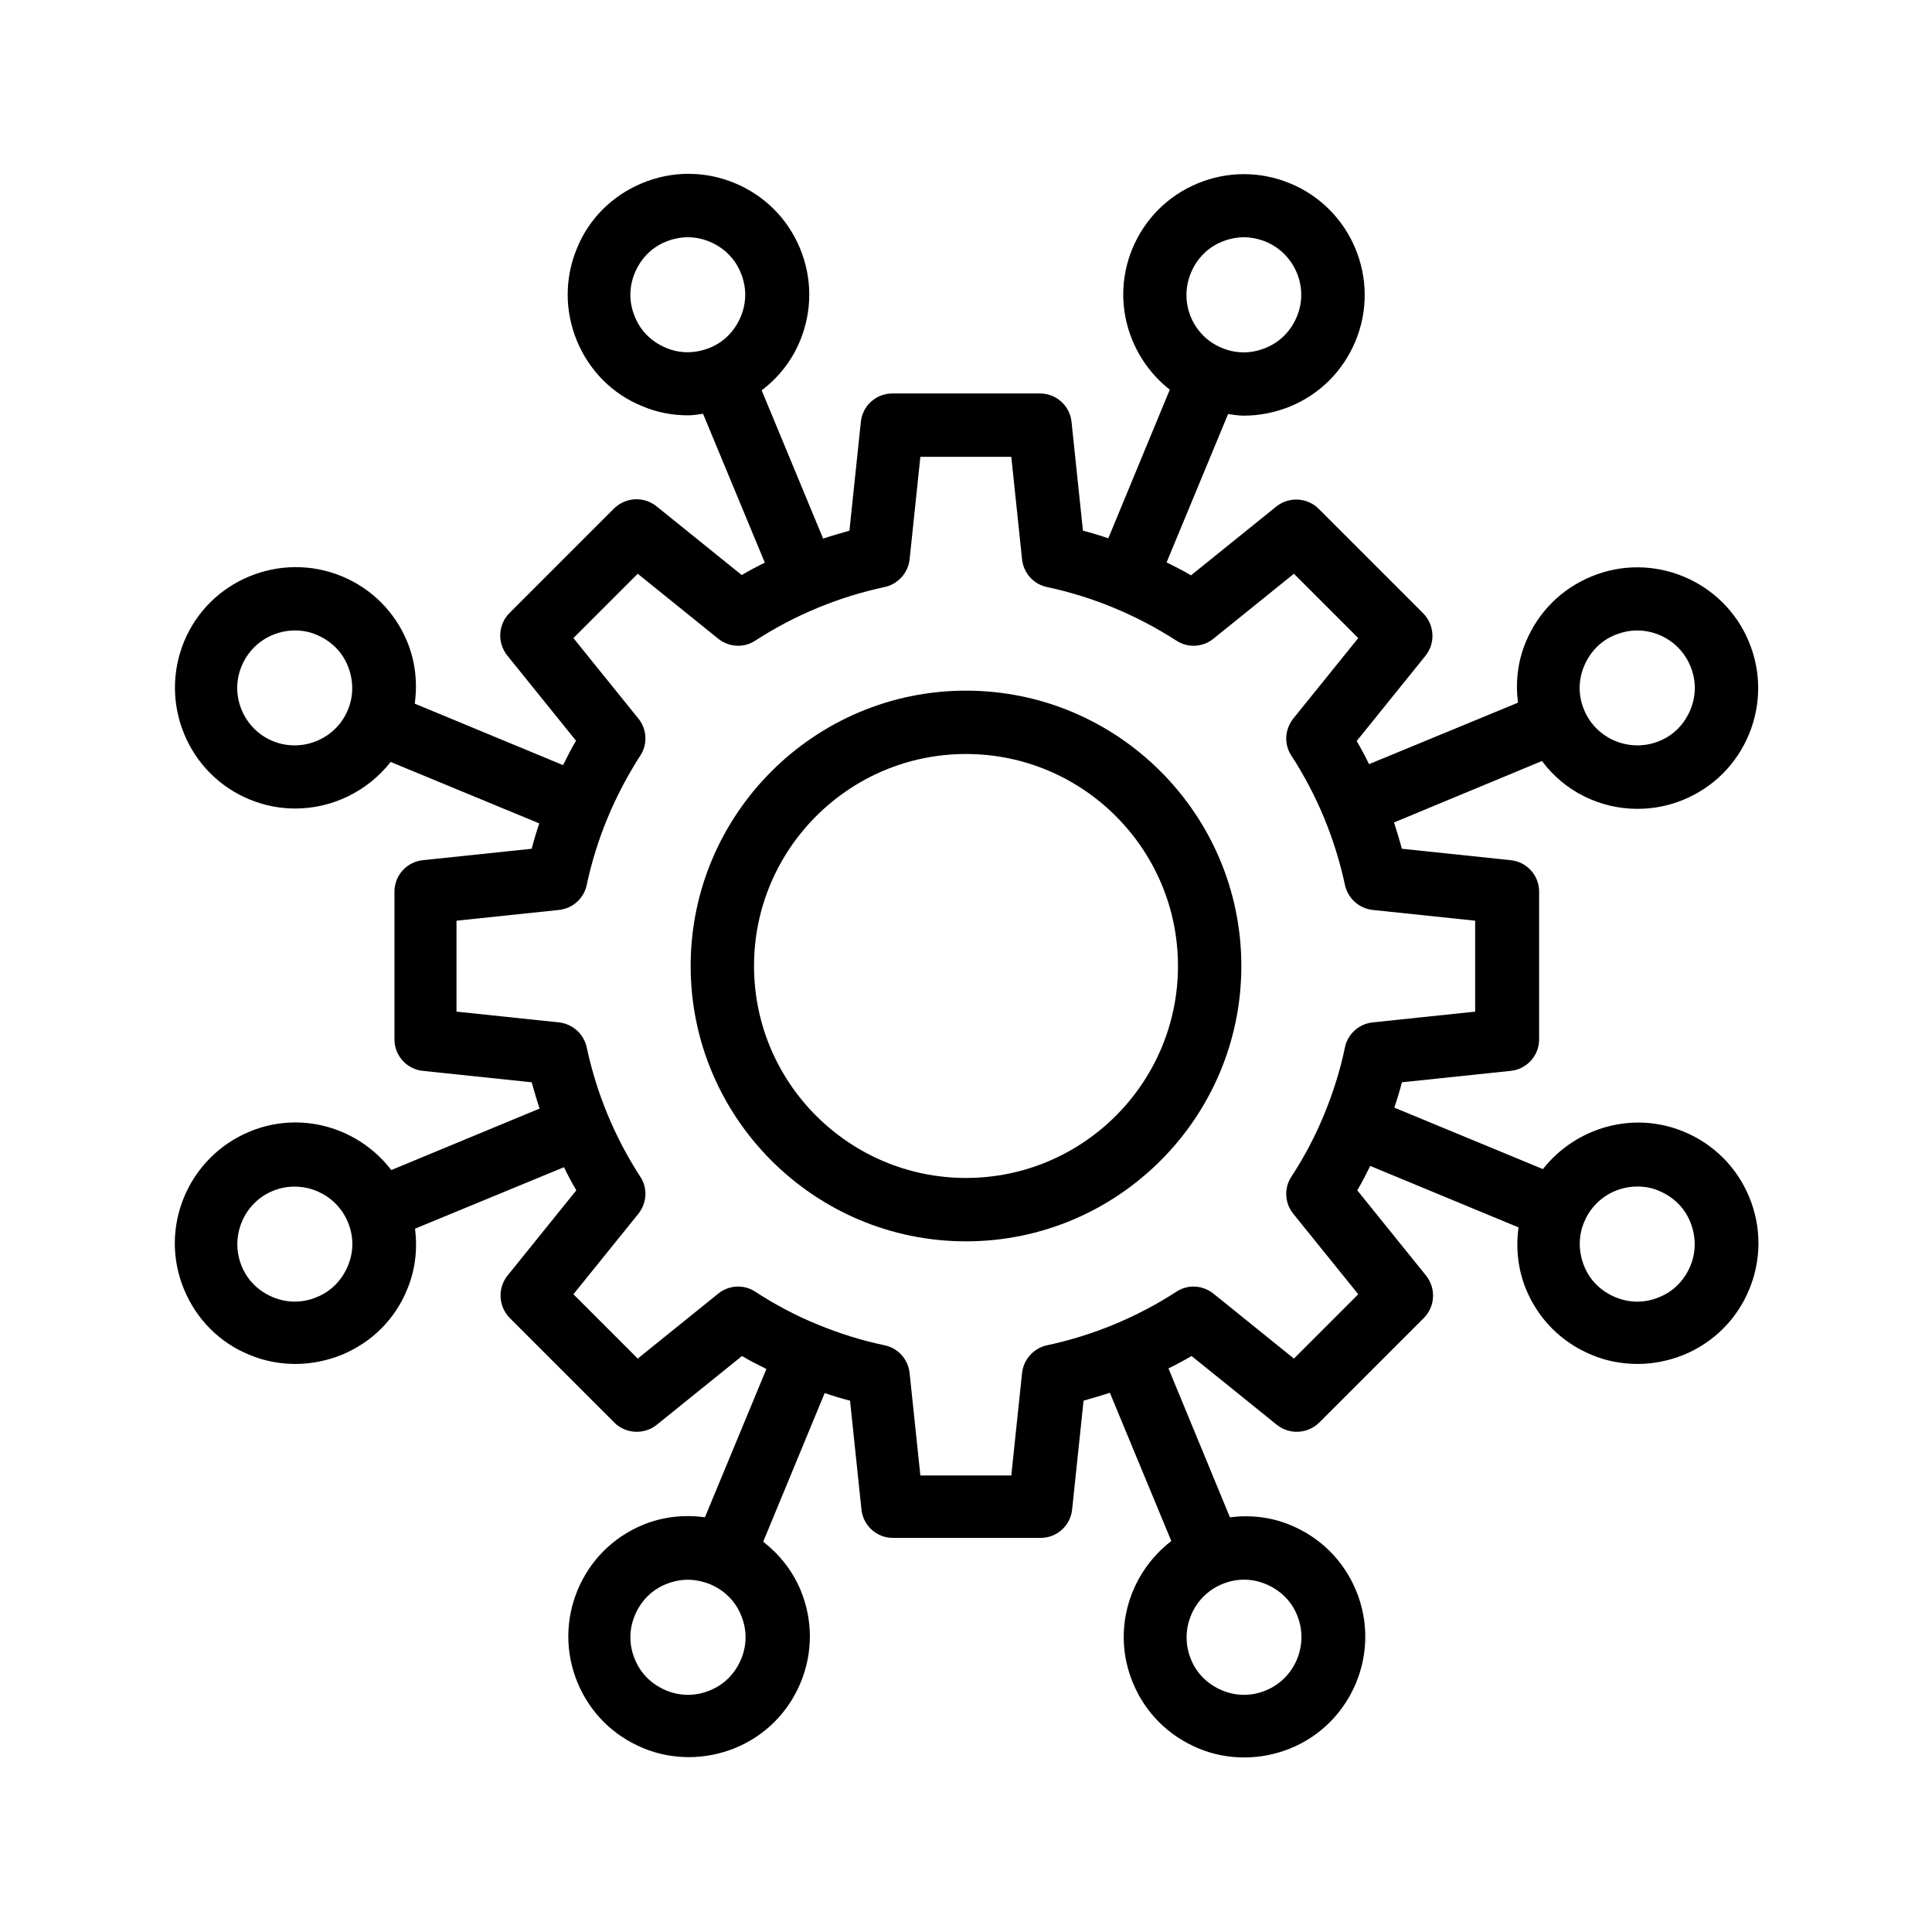 <?xml version="1.0" encoding="UTF-8"?>
<!-- Uploaded to: ICON Repo, www.iconrepo.com, Generator: ICON Repo Mixer Tools -->
<svg fill="#000000" width="800px" height="800px" version="1.1" viewBox="144 144 512 512" xmlns="http://www.w3.org/2000/svg">
 <g>
  <path d="m400 327.03c-40.223 0-72.969 32.746-72.969 72.969s32.746 72.969 72.969 72.969 72.969-32.746 72.969-72.969-32.75-72.969-72.969-72.969zm0 129.14c-30.984 0-56.176-25.191-56.176-56.176s25.191-56.176 56.176-56.176 56.176 25.191 56.176 56.176c-0.004 30.988-25.191 56.176-56.176 56.176z"/>
  <path d="m577.93 358.35c4.113 0 8.23-0.754 12.258-2.434 7.894-3.273 14.023-9.406 17.297-17.297 3.273-7.894 3.273-16.625 0-24.52-6.719-16.289-25.527-24.098-41.816-17.297-7.894 3.273-14.023 9.406-17.297 17.297-2.184 5.207-2.769 10.664-2.098 16.121l-39.465 16.289c-1.008-2.098-2.098-4.113-3.273-6.129l18.223-22.586c2.688-3.359 2.434-8.145-0.586-11.25l-27.711-27.711c-3.023-3.023-7.894-3.273-11.25-0.586l-22.586 18.223c-2.098-1.258-4.281-2.352-6.465-3.441l16.289-39.297c1.426 0.168 2.769 0.418 4.199 0.418 4.113 0 8.312-0.84 12.258-2.434 7.894-3.273 14.023-9.406 17.297-17.297 6.801-16.289-1.008-35.098-17.297-41.816-7.894-3.273-16.625-3.273-24.52 0-7.894 3.273-14.023 9.406-17.297 17.297-5.625 13.602-1.09 28.719 9.91 37.367l-16.289 39.383c-2.184-0.754-4.449-1.426-6.719-2.016l-3.023-28.801c-0.418-4.281-4.031-7.559-8.312-7.559h-39.215c-4.281 0-7.894 3.273-8.312 7.559l-3.023 28.801c-2.352 0.672-4.703 1.344-6.969 2.098l-16.289-39.297c4.449-3.359 7.977-7.809 10.16-13.098 3.273-7.894 3.273-16.625 0-24.52-3.273-7.894-9.406-14.023-17.297-17.297-7.894-3.273-16.625-3.273-24.52 0-7.894 3.273-14.105 9.406-17.297 17.297-3.273 7.894-3.273 16.625 0 24.52 3.273 7.894 9.406 14.105 17.297 17.297 3.945 1.68 8.062 2.434 12.258 2.434 1.258 0 2.602-0.25 3.863-0.418l16.375 39.465c-2.098 1.008-4.113 2.098-6.129 3.273l-22.586-18.223c-3.359-2.688-8.145-2.434-11.25 0.586l-27.711 27.711c-3.023 3.023-3.273 7.894-0.586 11.25l18.223 22.586c-1.258 2.098-2.352 4.281-3.441 6.465l-39.297-16.289c0.754-5.543 0.168-11.168-2.016-16.457-3.273-7.894-9.406-14.023-17.297-17.297-16.289-6.719-35.098 1.008-41.816 17.297-6.719 16.289 1.008 35.098 17.297 41.816 4.031 1.68 8.145 2.434 12.176 2.434 9.742 0 19.145-4.535 25.273-12.344l39.383 16.289c-0.754 2.184-1.426 4.449-2.016 6.719l-28.801 3.023c-4.281 0.418-7.559 4.031-7.559 8.312v39.215c0 4.281 3.273 7.894 7.559 8.312l28.801 3.023c0.672 2.352 1.344 4.703 2.098 6.969l-39.297 16.289c-8.648-11.25-23.93-15.871-37.617-10.16-16.289 6.801-24.098 25.527-17.297 41.816 3.273 7.894 9.406 14.105 17.297 17.297 3.945 1.68 8.145 2.434 12.258 2.434s8.312-0.84 12.258-2.434c7.894-3.273 14.105-9.406 17.297-17.297 2.184-5.207 2.769-10.664 2.098-16.121l39.465-16.289c1.008 2.098 2.098 4.113 3.273 6.129l-18.223 22.586c-2.688 3.359-2.434 8.145 0.586 11.25l27.711 27.711c3.023 3.023 7.894 3.273 11.25 0.586l22.586-18.223c2.098 1.258 4.281 2.352 6.465 3.441l-16.289 39.297c-5.543-0.754-11.168-0.168-16.457 2.016-7.894 3.273-14.023 9.406-17.297 17.297-3.273 7.894-3.273 16.625 0 24.52 3.273 7.894 9.406 14.023 17.297 17.297 3.945 1.68 8.145 2.434 12.258 2.434s8.312-0.84 12.258-2.434c7.894-3.273 14.023-9.406 17.297-17.297 3.273-7.894 3.273-16.625 0-24.52-2.184-5.207-5.625-9.488-9.91-12.848l16.289-39.383c2.184 0.754 4.449 1.426 6.719 2.016l3.023 28.801c0.418 4.281 4.031 7.559 8.312 7.559h39.215c4.281 0 7.894-3.273 8.312-7.559l3.023-28.801c2.352-0.672 4.703-1.344 6.969-2.098l16.289 39.297c-11.25 8.648-15.871 23.93-10.16 37.617 3.273 7.894 9.406 14.023 17.297 17.297 3.945 1.68 8.062 2.434 12.258 2.434 4.199 0 8.312-0.84 12.258-2.434 16.289-6.719 24.098-25.527 17.297-41.816-3.273-7.894-9.406-14.023-17.297-17.297-5.207-2.184-10.664-2.769-16.121-2.098l-16.289-39.465c2.098-1.008 4.113-2.098 6.129-3.273l22.586 18.223c3.359 2.688 8.145 2.434 11.25-0.586l27.711-27.711c3.023-3.023 3.273-7.894 0.586-11.25l-18.223-22.586c1.258-2.098 2.352-4.281 3.441-6.465l39.297 16.289c-0.754 5.543-0.168 11.168 2.016 16.457 3.273 7.894 9.406 14.023 17.297 17.297 3.945 1.68 8.145 2.434 12.258 2.434 4.113 0 8.312-0.84 12.258-2.434 7.894-3.273 14.023-9.406 17.297-17.297 3.273-7.894 3.273-16.625 0-24.52-3.273-7.894-9.406-14.023-17.297-17.297-13.52-5.625-28.719-1.09-37.367 9.91l-39.383-16.289c0.754-2.184 1.426-4.449 2.016-6.719l28.801-3.023c4.281-0.418 7.559-4.031 7.559-8.312v-39.215c0-4.281-3.273-7.894-7.559-8.312l-28.801-3.023c-0.672-2.352-1.344-4.703-2.098-6.969l39.215-16.289c5.977 8.055 15.383 12.676 25.289 12.676zm-118.31-142.07c1.594-3.777 4.449-6.719 8.23-8.23 1.844-0.754 3.859-1.176 5.789-1.176 1.93 0 3.945 0.418 5.793 1.176 7.727 3.191 11.504 12.176 8.23 19.902-1.594 3.777-4.449 6.719-8.23 8.23-3.777 1.594-7.894 1.594-11.672 0-7.723-3.195-11.418-12.094-8.141-19.902zm-139.14 19.898c-3.777-1.594-6.719-4.449-8.23-8.23-1.594-3.777-1.594-7.894 0-11.672 1.594-3.777 4.449-6.719 8.23-8.23 1.848-0.75 3.863-1.172 5.793-1.172 2.016 0 3.945 0.418 5.793 1.176 3.777 1.594 6.719 4.449 8.23 8.23 1.594 3.777 1.594 7.894 0 11.672-1.594 3.777-4.449 6.719-8.23 8.23-3.777 1.508-7.809 1.594-11.586-0.004zm-104.2 104.21c-7.727-3.191-11.504-12.176-8.23-19.902 2.434-5.879 8.145-9.406 14.105-9.406 1.93 0 3.945 0.336 5.793 1.176 3.777 1.594 6.719 4.449 8.23 8.23 1.512 3.777 1.594 7.894 0 11.672-3.191 7.727-12.176 11.418-19.898 8.23zm19.898 139.13c-1.594 3.777-4.449 6.719-8.23 8.23-3.777 1.594-7.894 1.594-11.672 0-3.777-1.594-6.719-4.449-8.23-8.23-3.191-7.727 0.504-16.711 8.23-19.902 7.727-3.191 16.711 0.504 19.902 8.23 1.598 3.781 1.598 7.894 0 11.672zm104.21 104.21c-1.594 3.777-4.449 6.719-8.23 8.23-3.777 1.594-7.894 1.594-11.672 0-3.777-1.594-6.719-4.449-8.23-8.23-1.594-3.777-1.594-7.894 0-11.672 1.594-3.777 4.449-6.719 8.23-8.23 1.848-0.754 3.863-1.176 5.793-1.176 1.93 0 3.945 0.418 5.879 1.176 3.777 1.594 6.719 4.449 8.23 8.23 1.594 3.777 1.594 7.891 0 11.672zm139.13-19.902c3.777 1.594 6.719 4.449 8.23 8.23 3.191 7.727-0.504 16.711-8.23 19.902-3.777 1.594-7.894 1.594-11.672 0s-6.719-4.449-8.23-8.23c-3.191-7.727 0.504-16.711 8.23-19.902 3.781-1.594 7.894-1.594 11.672 0zm98.41-105.38c1.93 0 3.945 0.336 5.793 1.176 3.777 1.594 6.719 4.449 8.23 8.23 1.512 3.777 1.594 7.894 0 11.672-1.594 3.777-4.449 6.719-8.23 8.23-3.777 1.594-7.894 1.594-11.672 0s-6.719-4.449-8.23-8.23c-1.512-3.777-1.594-7.894 0-11.672 2.438-5.879 8.066-9.406 14.109-9.406zm-42.992-70.449v24.098l-27.207 2.856c-3.609 0.418-6.551 3.023-7.305 6.633-1.258 6.047-3.106 11.922-5.457 17.633-2.352 5.793-5.289 11.336-8.734 16.625-2.016 3.023-1.762 7.055 0.504 9.824l17.215 21.328-17.047 17.047-21.328-17.215c-2.856-2.266-6.801-2.519-9.824-0.504-10.496 6.801-22.082 11.586-34.258 14.191-3.527 0.754-6.215 3.695-6.633 7.305l-2.856 27.207h-24.098l-2.856-27.207c-0.418-3.609-3.023-6.551-6.633-7.305-6.047-1.258-11.922-3.106-17.633-5.457-5.793-2.352-11.336-5.289-16.625-8.734-3.023-2.016-7.055-1.762-9.824 0.504l-21.328 17.215-17.047-17.047 17.215-21.328c2.266-2.856 2.519-6.801 0.504-9.824-6.801-10.496-11.586-22.082-14.191-34.258-0.754-3.527-3.695-6.215-7.305-6.633l-27.207-2.856v-24.098l27.207-2.856c3.609-0.418 6.551-3.023 7.305-6.633 2.602-12.176 7.391-23.68 14.191-34.258 2.016-3.023 1.762-7.055-0.504-9.824l-17.215-21.328 17.047-17.047 21.328 17.215c2.856 2.266 6.801 2.519 9.824 0.504 10.496-6.801 22.082-11.586 34.258-14.191 3.527-0.754 6.215-3.695 6.633-7.305l2.856-27.207h24.098l2.856 27.207c0.418 3.609 3.023 6.551 6.633 7.305 12.176 2.602 23.68 7.391 34.258 14.191 3.023 2.016 7.055 1.762 9.824-0.504l21.328-17.215 17.047 17.047-17.215 21.328c-2.266 2.856-2.519 6.801-0.504 9.824 6.801 10.496 11.586 22.082 14.191 34.258 0.754 3.527 3.695 6.215 7.305 6.633zm28.887-67.512c1.594-3.777 4.449-6.719 8.23-8.23 1.93-0.754 3.863-1.176 5.793-1.176 5.961 0 11.672 3.527 14.105 9.406 1.594 3.777 1.594 7.894 0 11.672s-4.449 6.719-8.23 8.23c-7.727 3.191-16.711-0.504-19.902-8.23-1.59-3.777-1.59-7.894 0.004-11.672z"/>
 </g>
</svg>